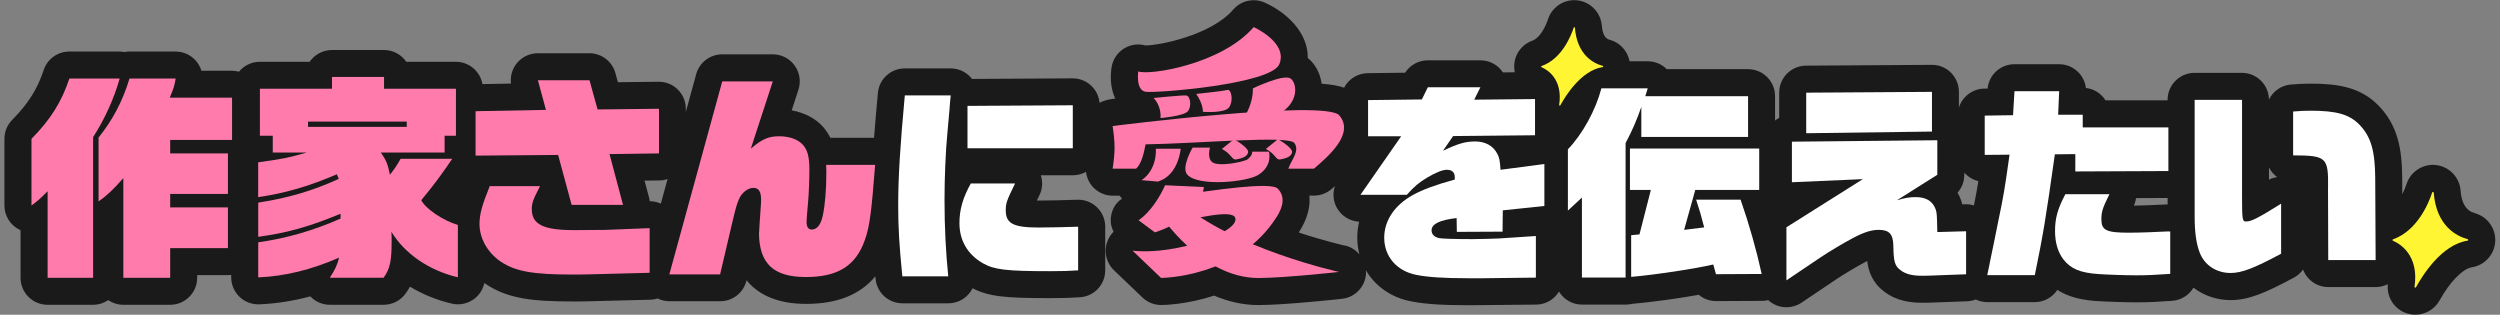 <?xml version="1.0" encoding="UTF-8"?><svg id="font_yoko作家さんに愛を伝えたい_調整用のコピー_4" xmlns="http://www.w3.org/2000/svg" width="556" height="70" viewBox="0 0 556 70"><rect x="0" y="0" width="556" height="70" fill="#808080" stroke="none"/><defs><style>.cls-1{fill:#ff7bac;}.cls-2{fill:#fff;}.cls-3{fill:#fff533;}.cls-4{fill:#1a1a1a;}</style></defs><path class="cls-4" d="M550.35,47.38c-1.88-.51-2.9-2.15-3.12-5.01-.22-2.93-2.5-5.3-5.41-5.66-2.92-.35-5.69,1.42-6.6,4.2-.25.75-.57,1.53-.95,2.29l-.02-3.65c-.05-6.43-.96-11.61-5.23-16.04-.01-.01-.02-.02-.03-.03-3.97-4.05-8.91-4.88-15.1-4.88-1.6,0-2.7.07-4.4.2-2.17.18-3.98,1.51-4.88,3.35-.03-3.29-2.7-5.95-6-5.95h-10.54c-3.31,0-6,2.69-6,6v.12h-13.8c-.94-1.5-2.53-2.55-4.37-2.76-.15-1.28-.72-2.49-1.62-3.43-1.13-1.18-2.7-1.85-4.33-1.85h-9.94c-3.1,0-5.68,2.36-5.97,5.42h-.74c-2.65.05-4.88,1.81-5.64,4.22v-3.5c0-1.6-.64-3.13-1.77-4.26-1.13-1.13-2.66-1.76-4.27-1.74l-27.97.18c-3.3.02-5.96,2.7-5.96,6v5.61c-.33.17-.64.38-.92.61v-5.44c0-3.31-2.69-6-6-6h-18.08c-1.12-1.11-2.63-1.75-4.23-1.75h-4.04c-.44-2.26-2.12-4.17-4.41-4.78-.43-.11-1.56-.42-1.77-3.15-.23-2.91-2.49-5.27-5.39-5.62-2.9-.35-5.66,1.41-6.57,4.18-.65,2-1.98,4.25-3.45,4.77-2.41.86-4.01,3.06-4.08,5.62-.01.49.05.96.14,1.42l-2.64.03c-1.11-1.68-2.99-2.69-5.01-2.69h-11.69c-2.06,0-3.95,1.05-5.05,2.76l-8.32.1c-2.29.03-4.26,1.33-5.25,3.23-1.3-.45-2.9-.73-5-.88-.31-2.34-1.43-4.4-3.09-5.74.11-5.44-4.45-10.02-9.58-12.31-2.41-1.08-5.25-.45-6.98,1.55-5.07,5.85-16.85,8.04-19.57,7.98-1.46-.4-3.03-.23-4.39.49-1.68.89-2.84,2.54-3.12,4.42-.39,2.63-.06,5.01.83,6.91l-.62.08c-1.17.15-2.11.46-2.87.86-.13-1.39-.74-2.7-1.74-3.69-1.12-1.12-2.65-1.75-4.23-1.75h-.04l-22.36.13c-.1-.12-.19-.25-.3-.37-1.14-1.26-2.75-1.97-4.45-1.97h-10.21c-3.1,0-5.69,2.36-5.97,5.45-.35,3.77-.63,7.05-.85,9.99h-9.72c-.38-.78-.86-1.53-1.48-2.27-.03-.04-.06-.07-.09-.11-1.69-1.92-4.17-3.22-7.03-3.73l1.5-4.59c.6-1.83.28-3.83-.85-5.39s-2.93-2.48-4.86-2.48h-11.24c-2.7,0-5.07,1.81-5.79,4.41l-2.31,8.41v-.72c0-1.6-.64-3.14-1.78-4.27s-2.69-1.75-4.28-1.73l-9.04.1-.56-2.04c-.72-2.6-3.08-4.4-5.78-4.4h-11.48c-1.87,0-3.63.87-4.77,2.36-.96,1.26-1.38,2.83-1.19,4.38l-6.35.12c-.49-2.82-2.95-4.96-5.9-4.96h-11.03c-1.08-1.58-2.9-2.62-4.96-2.62h-11.58c-2.06,0-3.87,1.04-4.96,2.62h-11.08c-1.87,0-3.54.86-4.64,2.2-.5-.13-1.02-.21-1.55-.21h-6.8c-.24-.79-.64-1.53-1.18-2.17-1.14-1.33-2.81-2.1-4.56-2.1h-10.27c-.37,0-.74.04-1.09.11-.36-.07-.72-.11-1.09-.11h-11.19c-2.59,0-4.89,1.66-5.7,4.12-1.41,4.27-3.44,7.48-7,11.08-1.11,1.12-1.73,2.64-1.73,4.22v14.82c0,2.26,1.27,4.33,3.29,5.35.1.05.2.1.3.14v10.59c0,3.31,2.69,6,6,6h10.12c1.25,0,2.41-.38,3.37-1.03.96.65,2.12,1.03,3.37,1.03h10.42c3.31,0,6-2.69,6-6v-.59h6.84c.25,0,.49-.02.73-.05v.54c0,1.63.67,3.2,1.85,4.33,1.18,1.13,2.77,1.73,4.4,1.67,3.74-.15,7.53-.75,11.34-1.77,1.12,1.18,2.69,1.87,4.35,1.87h11.97c1.94,0,3.76-.94,4.88-2.51.36-.51.69-1.01.97-1.52,2.8,1.7,5.94,2.99,9.3,3.77,1.78.42,3.66,0,5.1-1.14,1.1-.87,1.85-2.1,2.14-3.45.12.09.24.18.36.26,4.92,3.26,10.38,3.85,19.35,3.85,1.02,0,2.57,0,4.03-.05l13.18-.34c.56-.01,1.1-.11,1.62-.27.81.4,1.71.61,2.63.61h11.29c2.79,0,5.21-1.92,5.84-4.63v-.06c2.76,3.45,7.24,5.28,13.25,5.28,6.9,0,11.98-2.02,15.4-6.12.02.19.04.38.06.58.3,3.07,2.89,5.41,5.97,5.41h10.21c1.7,0,3.31-.72,4.45-1.97.38-.42.68-.88.93-1.38,3.68,1.9,7.45,2.2,17.35,2.2,3,0,4.17-.05,6.52-.19,3.17-.19,5.64-2.81,5.64-5.99v-9.71c0-1.63-.66-3.18-1.83-4.31-1.17-1.13-2.74-1.74-4.37-1.68-2.72.09-6.81.2-9,.18.21-.44.42-.86.56-1.17.69-1.4.79-3,.32-4.45h7.12c1.06,0,2.06-.28,2.92-.76.14,1.18.62,2.3,1.41,3.22,1.14,1.32,2.8,2.08,4.54,2.08h1.52c.16.23.34.45.54.66-1.47.96-2.31,2.49-2.49,4.32-.11,1.07.13,2.1.62,3.03-.49.49-.9,1.07-1.2,1.72-1.08,2.33-.56,5.09,1.29,6.86l6.34,6.06c1.12,1.07,2.6,1.66,4.15,1.66h.01c.62,0,5.6-.08,11.77-2.09,3.26,1.39,6.57,2.1,9.87,2.1,5.88,0,18.06-1.33,18.58-1.39,2.92-.32,5.18-2.71,5.33-5.64.01-.24-.01-.47-.03-.71,2.05,3.53,5.63,6.08,10.11,6.93,3.03.59,6.86.85,12.8.85l14.98-.14c2.15-.03,4.02-1.18,5.06-2.89,1.05,1.73,2.95,2.89,5.13,2.89h9.71c.52,0,1.01-.07,1.49-.19.09,0,.19,0,.28-.01,4.17-.37,9.9-1.17,14.48-1.98,1.06.89,2.41,1.4,3.88,1.4l10.17-.05c.47,0,.93-.06,1.38-.17.37.34.79.65,1.25.89.88.47,1.85.7,2.82.7,1.17,0,2.34-.34,3.35-1.02l7.64-5.14c1.44-.99,4.93-3.07,6.43-3.84.03-.02.07-.04.1-.05.15-.08.3-.16.44-.23.3,2.4,1.18,4.88,3.83,6.83,2.85,2.19,6.15,2.45,8.39,2.45.27.01,1.22,0,2.47-.05l7.54-.28c.67-.02,1.31-.16,1.9-.39.79.37,1.67.58,2.56.58h10.58c2.07,0,3.93-1.07,5.01-2.72,2.8,1.79,5.91,2.28,8.74,2.48,2.18.15,6.43.29,8.93.29s4.66-.11,7.87-.34c2.03-.14,3.76-1.29,4.74-2.92,2.29,1.75,5.16,2.76,8.27,2.76,4.01,0,7.73-1.61,14.05-4.99.83-.44,1.52-1.07,2.05-1.81.85,2.28,3.04,3.9,5.62,3.9h10.54c.94,0,1.86-.23,2.69-.64-.28,2.85,1.41,5.54,4.16,6.46.65.22,1.31.32,1.97.32,2.2,0,4.3-1.19,5.41-3.21,2.19-4,5.12-7.01,7.13-7.32,2.87-.44,5.07-2.87,5.22-5.76.16-2.9-1.76-5.54-4.56-6.29ZM148.47,39.81l-1.5,5.48c-.77-.35-1.6-.54-2.46-.54-.03-.25-.08-.49-.14-.73l-1.02-3.85,3.3-.04c.64,0,1.26-.12,1.83-.31ZM506.45,39.39c-.63.09-1.25.27-1.83.57v-2.73c.43.86,1.06,1.6,1.83,2.16ZM482.08,45.48h-.25c-.09,0-.18,0-.27,0l-4.09.18s-.04,0-.07,0c-.47.03-1.74.06-2.83.07.25-.53.41-1.1.49-1.67l7.02-.03v1.43ZM437.17,38.72c.79.78,1.76,1.32,2.82,1.57-.31,1.93-.58,3.4-.99,5.4-.61-.19-1.26-.28-1.92-.26l-.66.02c-.07-.26-.14-.51-.24-.79-.02-.07-.05-.14-.07-.21-.21-.57-.46-1.1-.75-1.6.96-1.08,1.5-2.49,1.5-3.97v-.49c.1.11.2.23.31.33ZM299.09,54.62c-.06-.01-4.44-.99-10.24-2.91.03-.05.06-.1.09-.15,2.01-3.17,2.49-5.87,2.26-8.06h1.03c1.44,0,2.83-.52,3.92-1.46l.18-.15c.17-.15.36-.31.55-.48-.51,1.52-.4,3.22.37,4.68.99,1.89,2.91,3.11,5.03,3.22-.28,1.15-.42,2.33-.42,3.53,0,1.29.16,2.54.47,3.72-.82-.95-1.93-1.67-3.24-1.96ZM547.23,58.97s0,0,0,0h0s0,0,0,0Z"/><g id="_作家さんに愛を伝えたい_x3000_調整用"><g id="_愛"><path class="cls-1" d="M278.83,6.03s7.69,3.43,5.69,8.25c-1.85,4.47-27.5,6.48-29.74,6.13s-1.63-4.54-1.63-4.54c2.02.97,18.34-1.38,25.68-9.85Z"/><path class="cls-1" d="M278.64,19.66s6.79-3.28,8.39-2.19c1.59,1.09,2.28,6.59-5.2,9.03h-5.43s2.3-2.91,2.24-6.84Z"/><path class="cls-1" d="M266.06,20.88s5.4-.53,6.92-.88c.91-.21,1.37,2.5.37,3.87-.99,1.38-5.84,1-5.84,1,0,0,.2-1.49-1.46-3.99Z"/><path class="cls-1" d="M256.56,21.79s6.4-.64,7.24-.56c.94.09,1.27,2.39.4,3.49-.86,1.1-6.11,1.54-6.11,1.54,0,0,.35-2.47-1.53-4.47Z"/><path class="cls-1" d="M297.86,25.66c-3.1-3.63-50.41,2.37-50.41,2.37.57,3.92.57,5.66,0,9.48h5.22c1.2-1.07,1.75-3.51,2.11-5.41,11.5-.15,31.82-2.06,33.09-.29,1.27,1.77-.7,3.79-1.35,5.7h5.71c3.05-2.63,9.14-7.74,5.62-11.85Z"/><path class="cls-1" d="M257.07,33.08h5.51s-.42,5.9-5.07,7.3l-3.64-.31s3.35-1.88,3.2-6.99Z"/><path class="cls-1" d="M271.75,33.12l2.69-2.16s3.38,1.89,3.14,2.96c-.22,1-1.58,1.34-2.59,1.53-1.09.2-.98-1.16-3.25-2.33Z"/><path class="cls-1" d="M281.53,33.12l2.69-2.16s3.38,1.89,3.14,2.96c-.22,1-1.58,1.34-2.59,1.53-1.09.2-.98-1.16-3.25-2.33Z"/><path class="cls-1" d="M265.24,32.82h3.86s-.67,2.2.43,3.19c1.35,1.21,7.18-.03,7.9-.56,1.23-.92,1.05-1.72,1.05-1.72h3.73s.94,3.13-2.4,5.18c-2.53,1.56-13.15,2.65-15.71-.02-1.53-1.59,1.14-6.06,1.14-6.06Z"/><path class="cls-1" d="M259.13,41.2l8.61.4s-.22,6.55-10.89,10.08l-3.64-2.7s3.15-1.81,5.92-7.78Z"/><path class="cls-1" d="M283.88,48.35c1.68-2.64,1.85-4.75.32-6.38s-14.34.34-22.79,1.56c-.93.13-.2,5.91-.2,5.91,4.12-.65,12.71-3.01,13.49-1.03,1.21,3.05-12.84,8.41-22.82,7.34l6.34,6.06s17.1-.02,25.65-13.47Z"/><path class="cls-1" d="M262.32,44.84l-4.4,2.75s9.14,14.24,21.95,14.24c5.62,0,17.93-1.35,17.93-1.35,0,0-23.52-5.16-35.48-15.64Z"/></g><g id="_作家さんに_x3000__を伝えたい"><path class="cls-1" d="M10.58,42.55c-1.65,1.65-2.13,2.08-3.58,3.15v-14.82c4.26-4.31,6.73-8.28,8.43-13.42h11.19c-1.26,4.46-3.29,8.96-5.91,13.03v31.29h-10.12v-19.23ZM27.44,39.6c-2.13,2.47-3.92,4.12-5.52,5.18v-14.19c3.1-3.83,5.38-8.14,6.88-13.13h10.27c-.24,1.55-.48,2.28-1.31,4.26h13.85v9.4h-13.76v3h12.84v9.01h-12.84v3h12.84v9.06h-12.84v6.59h-10.42v-22.19Z"/><path class="cls-1" d="M75.45,57.28c-6.15,2.71-12.16,4.17-18.02,4.41v-7.8c6.25-.87,12.3-2.62,18.31-5.28v-1.07c-7.17,2.96-11.97,4.26-18.31,5.13v-7.61c6.69-1.02,12.21-2.66,17.92-5.28l-.44-1.02c-6.3,2.71-11.38,4.17-17.49,5.09v-7.75c5.67-.78,6.78-1.02,10.8-2.18h-7.56v-3.73h-2.86v-10.46h16.03v-2.62h11.58v2.62h15.99v10.46h-2.52v3.73h-14.19c1.16,1.65,1.55,2.52,2.03,4.94,1.11-1.4,1.55-2.08,2.37-3.54h11.48c-2.42,3.58-4.07,5.81-6.88,9.2.92,1.89,4.8,4.51,8.14,5.52v11.63c-6.39-1.5-11.82-5.23-14.78-10.12.05.82.05,1.55.05,1.89,0,4.6-.34,6.3-1.79,8.33h-11.97c1.21-1.84,1.65-2.81,2.08-4.51ZM90.46,28.21v-1.16h-21.95v1.16h21.95Z"/><path class="cls-1" d="M124.13,34.46l-18.36.15v-9.88l15.65-.29-1.79-6.59h11.48l1.79,6.49,13.66-.15v9.93l-11,.15,3,11.29h-11.43l-3-11.09ZM111.39,58.2c-2.91-1.94-4.75-5.18-4.75-8.38,0-2.13.58-4.26,2.28-8.43h11.19c-1.55,2.96-1.84,3.78-1.84,5.09,0,3.44,2.52,4.7,9.5,4.7l6.78-.05,9.93-.39v9.93l-13.18.34c-1.4.05-2.91.05-3.88.05-8.91,0-12.74-.68-16.03-2.86Z"/><path class="cls-1" d="M168.83,51.66c0-.48.15-2.71.34-5.33.05-.73.1-1.4.1-1.89,0-1.84-.53-2.66-1.7-2.66-1.26,0-2.66,1.11-3.25,2.57-.48,1.21-.58,1.4-1.6,5.72l-2.57,10.95h-11.29l11.77-42.92h11.24l-4.89,14.97c2.47-2.13,3.92-2.76,6.3-2.76s4.26.73,5.33,1.94c1.02,1.21,1.4,2.66,1.4,5.62,0,1.84-.14,5.62-.29,7.02-.19,2.03-.34,4.02-.34,4.46,0,1.11.39,1.7,1.16,1.7,1.11,0,1.99-1.02,2.42-2.96.53-2.42.82-5.86.82-9.69,0-.29,0-.97-.05-1.74h10.9c-.82,10.71-1.26,13.85-2.28,16.71-2.03,5.76-6.01,8.24-13.13,8.24s-10.42-2.91-10.42-9.93Z"/><path class="cls-2" d="M199.76,45.73c0-6.26.41-13.07,1.47-24.52h10.21l-.14,1.38c0,.46-.23,2.81-.6,6.99-.41,4.23-.64,10.08-.64,14.86,0,6.16.28,11.5.83,17.02h-10.21c-.69-6.99-.92-10.86-.92-15.73ZM218.62,58.56c-3.4-1.93-5.24-5.06-5.24-8.93,0-2.99.74-5.61,2.53-8.83h9.84c-1.89,3.86-2.07,4.42-2.07,5.98,0,2.94,1.7,3.82,7.31,3.82,2.25,0,6.07-.09,8.79-.18v9.71c-2.3.14-3.36.18-6.16.18-9.8,0-12.47-.32-15-1.75ZM215.17,23.55l23.42-.14v9.57h-23.42v-9.43Z"/><path class="cls-2" d="M315.03,61.14c-4.37-.83-7.18-4.09-7.18-8.28,0-3.82,2.35-7.27,6.35-9.48,2.25-1.24,5.01-2.25,9.34-3.45v-.51c0-1.1-.6-1.66-1.79-1.66-.92,0-2.44.6-4.37,1.75-1.84,1.1-2.81,1.93-4.51,3.82h-10.31l9.06-13.02h-7.36v-8.05l11.96-.14,1.33-2.71h11.69l-1.38,2.76,13.53-.14v8.05l-18.22.18-2.25,3.27c3.36-1.61,5.01-2.07,7.18-2.07s3.96.92,4.88,2.71c.46.78.6,1.56.74,3.59l9.75-1.29v9.34l-9.25.97-.05,4.74-10.17.05-.05-3.08c-3.82.46-5.57,1.33-5.57,2.76,0,.83.6,1.47,1.66,1.7.51.14,3.68.23,7.41.23,1.56,0,4.6-.09,5.8-.14l8.33-.55v9.25l-11.69.14h-3.22c-5.61,0-9.06-.23-11.64-.74Z"/><path class="cls-2" d="M351.83,43.93l-3.13,2.9v-13.62c3.27-3.4,6.21-8.79,7.45-13.57h10.31l-.55,1.75h22.86v9.06h-23.74v-6.67c-1.01,2.9-1.93,5.06-3.5,8.05v29.9h-9.71v-17.8ZM362.78,52.31l1.84-.18,2.53-9.89h-4.65v-9.2h28.75v9.2h-14.22l-2.48,8.88,4.46-.55c-.69-2.67-1.01-3.82-1.79-6.16h9.89c1.89,5.43,3.5,11.09,4.69,16.52l-10.17.05-.6-2.16c-4.19.97-12.56,2.25-18.26,2.76v-9.25Z"/><path class="cls-2" d="M397.28,50.56l17.02-10.72-15.78.69v-9.02l32.34-.32v7.68l-8.97,5.66c1.93-.55,2.85-.69,4.14-.69,2.35,0,3.77.87,4.46,2.71.28.83.28,1.2.37,5.06l6.4-.18v9.57l-7.54.28c-1.15.05-1.98.05-2.25.05-2.16,0-3.68-.37-4.78-1.24-1.29-.92-1.56-1.93-1.61-5.43-.05-2.62-.92-3.54-3.27-3.54-1.61,0-3.36.55-5.84,1.89-1.79.92-5.47,3.13-7.08,4.23l-7.59,5.11v-11.78ZM401.7,20.61l27.97-.18v8.83l-27.97.37v-9.02Z"/><path class="cls-2" d="M442.5,58.56c.64-3.08,1.29-6.16,1.89-9.25,1.2-5.75,1.43-7.04,2.53-14.91l-5.52.05v-8.74l6.3-.09.32-5.34h9.94l-.23,5.24h5.47v2.81h19.05v9.71l-20.7.09v-3.86l-4.55.05c-2.07,14.68-2.58,17.67-4.46,26.87h-10.58l.55-2.62ZM466.7,60.95c-4.05-.28-6.12-1.15-7.77-3.22-1.24-1.61-1.89-3.73-1.89-6.35,0-2.85.6-5.01,2.3-8.19h9.8l-.23.46c-1.29,2.62-1.56,3.5-1.56,5.11,0,2.44,1.06,2.99,6.07,2.99,1.1,0,3.5-.05,4.32-.09l4.09-.18h.83v9.43c-3.31.23-5.2.32-7.45.32-2.44,0-6.53-.14-8.51-.28Z"/><path class="cls-2" d="M489.19,56.12c-.74-1.93-1.1-4.51-1.1-7.96v-25.95h10.54v20.89c0,5.84.05,6.16.92,6.16,1.15,0,2.67-.78,7.77-3.96v11.13c-6.03,3.22-8.74,4.28-11.23,4.28-3.17,0-5.84-1.75-6.9-4.6ZM517.76,41.86c.09-6.9-.32-7.27-7.77-7.31v-9.75c1.7-.14,2.58-.18,3.91-.18,5.75,0,8.6.83,10.81,3.08,2.58,2.67,3.5,5.8,3.54,11.92l.09,18.22h-10.54l-.05-15.96Z"/></g><path class="cls-3" d="M349.99,6.14c-.63,1.94-2.68,6.97-7.15,8.55-.12.04-.12.21,0,.26,1.21.5,4.79,2.59,3.92,8.38-.02.15.18.22.26.09,1.17-2.14,4.67-7.77,9.41-8.5.15-.02.16-.23.02-.27-1.87-.5-5.71-2.29-6.19-8.48-.01-.15-.22-.18-.27-.03Z"/><path class="cls-3" d="M540.92,42.79c-.77,2.36-3.27,8.5-8.72,10.44-.15.05-.15.26,0,.32,1.48.61,5.84,3.16,4.79,10.23-.03.19.22.27.32.11,1.43-2.61,5.7-9.48,11.48-10.37.18-.03.2-.28.02-.33-2.29-.61-6.97-2.79-7.55-10.35-.01-.18-.27-.22-.33-.04Z"/></g></svg>